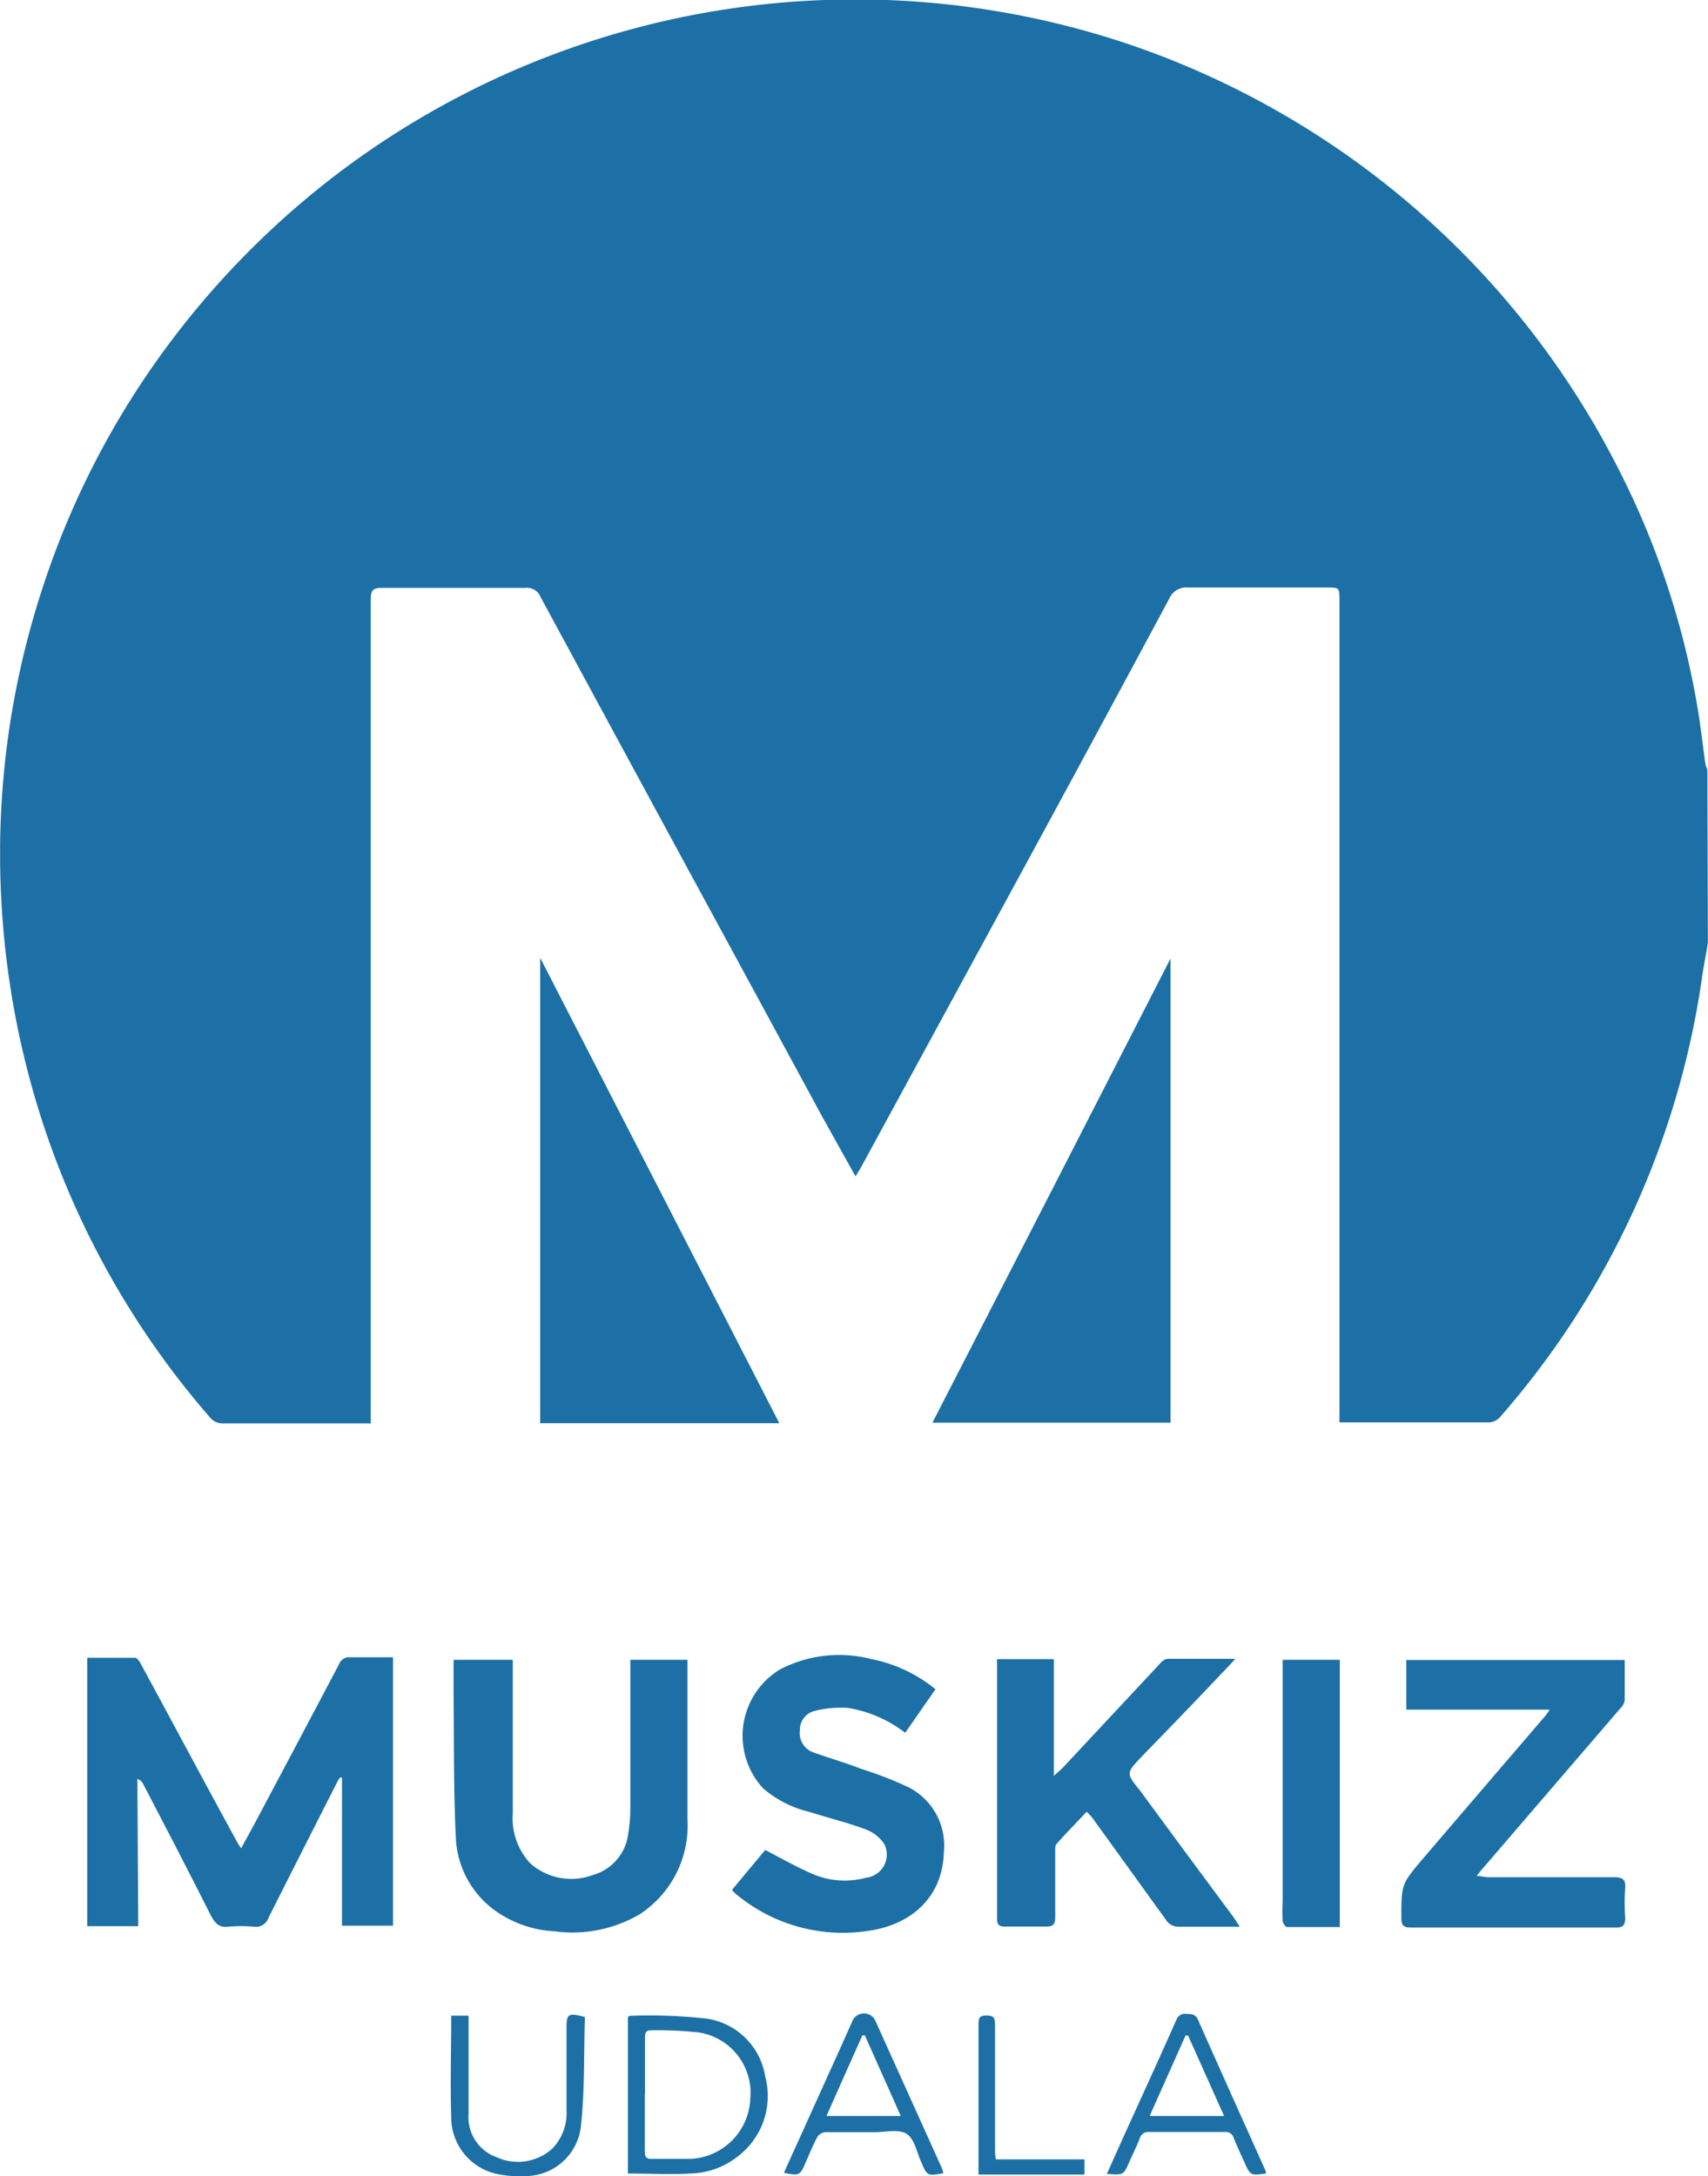<?xml version="1.0" encoding="UTF-8"?> <svg xmlns="http://www.w3.org/2000/svg" xmlns:xlink="http://www.w3.org/1999/xlink" id="Capa_1" data-name="Capa 1" width="35.42mm" height="45.13mm" viewBox="0 0 100.4 127.94"><defs><style>.cls-1{fill:none;}.cls-2{clip-path:url(#clip-path);}.cls-3{fill:#1c70a6;}</style><clipPath id="clip-path" transform="translate(-1225.4 -1167.05)"><rect class="cls-1" x="1225.4" y="1167.05" width="100.4" height="127.94"></rect></clipPath></defs><g class="cls-2"><path class="cls-3" d="M1325.8,1222.48c-.11.69-.25,1.37-.34,2a50,50,0,0,1-11.87,25.87.94.94,0,0,1-.61.32c-2.82,0-5.65,0-8.47,0l-.37,0v-48.31c0-.77,0-.77-.74-.77-2.71,0-5.43,0-8.14,0a1.1,1.1,0,0,0-1.13.66q-4.29,8-8.64,16L1276,1235.7c-.09.16-.19.3-.31.51l-2-3.59q-4.08-7.53-8.17-15.06-4.17-7.69-8.34-15.4a.87.87,0,0,0-.91-.55c-2.8,0-5.61,0-8.41,0-.51,0-.67.12-.67.66q0,23.79,0,47.59v.87h-.68c-2.68,0-5.36,0-8,0a.94.94,0,0,1-.78-.36,50.16,50.16,0,0,1-10.52-19.63,51,51,0,0,1-1.75-11,50.12,50.12,0,0,1,2.51-18.35,49.6,49.6,0,0,1,7-13.64,50.54,50.54,0,0,1,10.64-10.77,50.36,50.36,0,0,1,46.55-7.19,50.49,50.49,0,0,1,28.52,25.1,48.41,48.41,0,0,1,4.52,13.82c.18,1.08.3,2.16.45,3.24a2.06,2.06,0,0,0,.12.35Z" transform="translate(-1225.4 -1167.05)"></path><path class="cls-3" d="M1271.21,1250.72h-14.06v-27.36c4.71,9.17,9.37,18.22,14.06,27.36" transform="translate(-1225.4 -1167.05)"></path><path class="cls-3" d="M1280.21,1250.69c4.68-9.1,9.32-18.14,14-27.29v27.29Z" transform="translate(-1225.4 -1167.05)"></path><path class="cls-3" d="M1233.52,1280.29h-3v-15.78c.93,0,1.87,0,2.81,0,.13,0,.29.25.37.41,1.89,3.48,3.76,7,5.64,10.43a3.07,3.07,0,0,0,.23.36l.82-1.5c1.65-3.11,3.3-6.21,4.94-9.33a.63.63,0,0,1,.66-.4c.82,0,1.65,0,2.51,0v15.78h-3v-8.71l-.12,0a3,3,0,0,0-.2.34q-2,3.94-4,7.9a.78.78,0,0,1-.86.53,8.46,8.46,0,0,0-1.51,0c-.53.06-.76-.19-1-.62-1.31-2.6-2.65-5.18-4-7.77a.61.61,0,0,0-.34-.3Z" transform="translate(-1225.4 -1167.05)"></path><path class="cls-3" d="M1298,1264.6c-1.88,2-3.65,3.83-5.44,5.67-.94,1-1,1-.18,2q2.74,3.73,5.51,7.46c.11.15.21.32.39.59h-1.41c-.72,0-1.44,0-2.16,0a.87.87,0,0,1-.79-.43l-4.33-6-.31-.33c-.6.64-1.2,1.25-1.77,1.89-.1.11-.08.34-.08.51,0,1.26,0,2.52,0,3.78,0,.42-.11.58-.54.57-.81,0-1.62,0-2.43,0-.31,0-.45-.09-.45-.43q0-7.5,0-15a1.81,1.81,0,0,1,0-.29h3.34v6.86c.25-.23.39-.34.52-.47l5.74-6.15a.71.71,0,0,1,.42-.26c1.26,0,2.51,0,3.91,0" transform="translate(-1225.4 -1167.05)"></path><path class="cls-3" d="M1252.14,1264.63h3.4v.71c0,2.77,0,5.54,0,8.31a3.9,3.9,0,0,0,1,2.92,3.63,3.63,0,0,0,3.68.72,2.88,2.88,0,0,0,2.11-2.47,8.36,8.36,0,0,0,.12-1.5c0-2.66,0-5.33,0-8v-.69h3.36c0,.2,0,.37,0,.55,0,3,0,5.9,0,8.85a6.22,6.22,0,0,1-2.81,5.56,7.81,7.81,0,0,1-5,1,6.59,6.59,0,0,1-3.64-1.32,5.58,5.58,0,0,1-2.17-4.23c-.13-2.71-.1-5.43-.13-8.14,0-.73,0-1.47,0-2.27" transform="translate(-1225.4 -1167.05)"></path><path class="cls-3" d="M1316.47,1267.56h-8.4v-2.92h12.84c0,.81,0,1.6,0,2.38a.93.93,0,0,1-.29.5l-8.18,9.52a3.41,3.41,0,0,0-.23.3c.28,0,.47.07.67.07,2.46,0,4.92,0,7.38,0,.51,0,.72.11.68.65a11.1,11.1,0,0,0,0,1.73c0,.51-.19.59-.63.58-1,0-2,0-3.07,0h-8.9c-.41,0-.56-.11-.56-.55,0-2,0-2,1.26-3.49q3.59-4.2,7.19-8.39a2.75,2.75,0,0,0,.26-.37" transform="translate(-1225.4 -1167.05)"></path><path class="cls-3" d="M1268.49,1278.08l1.89-2.27c1,.52,1.95,1.06,2.93,1.47a4.8,4.8,0,0,0,3,.16,1.37,1.37,0,0,0,1.06-2,2.32,2.32,0,0,0-1.16-.87c-1.06-.39-2.16-.66-3.24-1a6.47,6.47,0,0,1-2.71-1.38,4.56,4.56,0,0,1,1-7,7.53,7.53,0,0,1,5.33-.61,8.58,8.58,0,0,1,3.8,1.78l-1.78,2.56a7.49,7.49,0,0,0-3.35-1.46,6.21,6.21,0,0,0-2,.18,1.14,1.14,0,0,0-.84,1.14,1.2,1.2,0,0,0,.73,1.27c1,.36,1.94.63,2.9,1a21.75,21.75,0,0,1,2.75,1.07,3.84,3.84,0,0,1,2.08,3.84c-.07,2.59-1.88,4.26-4.48,4.61a9.8,9.8,0,0,1-7.53-2,4.52,4.52,0,0,1-.43-.38" transform="translate(-1225.4 -1167.05)"></path><path class="cls-3" d="M1300.79,1264.63h3.37v15.71c-1,0-2.07,0-3.1,0-.1,0-.25-.23-.26-.37a10.63,10.63,0,0,1,0-1.13v-14.19Z" transform="translate(-1225.4 -1167.05)"></path><path class="cls-3" d="M1263.3,1290.17c0,1.11,0,2.23,0,3.34,0,.31.06.47.41.46.74,0,1.48,0,2.21,0a3.68,3.68,0,0,0,3.58-3.5,3.6,3.6,0,0,0-3-3.93,22.33,22.33,0,0,0-2.84-.13c-.34,0-.35.22-.35.48v3.29m-1,4.71v-9.26s.07-.07.1-.07a30.63,30.63,0,0,1,4.5.16,4.09,4.09,0,0,1,3.47,3.4,4.46,4.46,0,0,1-1.62,4.71,4.65,4.65,0,0,1-2.78,1c-1.2.07-2.4,0-3.67,0" transform="translate(-1225.4 -1167.05)"></path><path class="cls-3" d="M1276.24,1286.71h-.15l-2.11,4.74h4.37c-.72-1.63-1.42-3.18-2.11-4.74m4.61,8.1c-.93.17-.94.17-1.28-.61-.27-.58-.4-1.38-.86-1.69s-1.25-.11-1.89-.11c-1,0-1.94,0-2.91,0a.63.63,0,0,0-.47.29c-.26.49-.47,1-.69,1.51-.33.75-.36.77-1.27.59.41-.92.83-1.83,1.24-2.74.94-2.09,1.9-4.18,2.83-6.28a.75.75,0,0,1,1.27,0l3.94,8.73a2.46,2.46,0,0,1,.09.29" transform="translate(-1225.4 -1167.05)"></path><path class="cls-3" d="M1295.24,1286.72h-.15l-2.11,4.73h4.38c-.73-1.62-1.42-3.18-2.12-4.73m4.6,8.11c-.94.12-.94.12-1.3-.69-.21-.46-.42-.91-.61-1.38a.49.49,0,0,0-.55-.37c-1.48,0-3,0-4.43,0a.51.51,0,0,0-.55.37c-.18.47-.41.92-.61,1.38-.34.78-.34.79-1.32.71.28-.64.56-1.25.83-1.86,1.09-2.4,2.19-4.8,3.26-7.21a.52.52,0,0,1,.59-.33c.27,0,.51,0,.66.31,1.33,3,2.68,6,4,8.94,0,0,0,.06,0,.14" transform="translate(-1225.4 -1167.05)"></path><path class="cls-3" d="M1252.94,1285.55c0,2,0,3.87,0,5.78a2.49,2.49,0,0,0,1.65,2.54,3,3,0,0,0,3.31-.54,3,3,0,0,0,.8-2.22c0-1.62,0-3.24,0-4.86,0-.81.11-.88,1.08-.62-.07,2.14,0,4.32-.24,6.47a3.29,3.29,0,0,1-3.32,2.88,6.08,6.08,0,0,1-1.76-.16,3.41,3.41,0,0,1-2.54-3.37c-.06-1.9,0-3.81,0-5.71a1.37,1.37,0,0,1,0-.19Z" transform="translate(-1225.4 -1167.05)"></path><path class="cls-3" d="M1283.9,1294h5.25v.89h-6.23c0-.19,0-.36,0-.54q0-4.12,0-8.25c0-.36,0-.56.48-.56s.49.22.49.56q0,3.62,0,7.23c0,.21,0,.42.05.67" transform="translate(-1225.4 -1167.05)"></path></g></svg> 